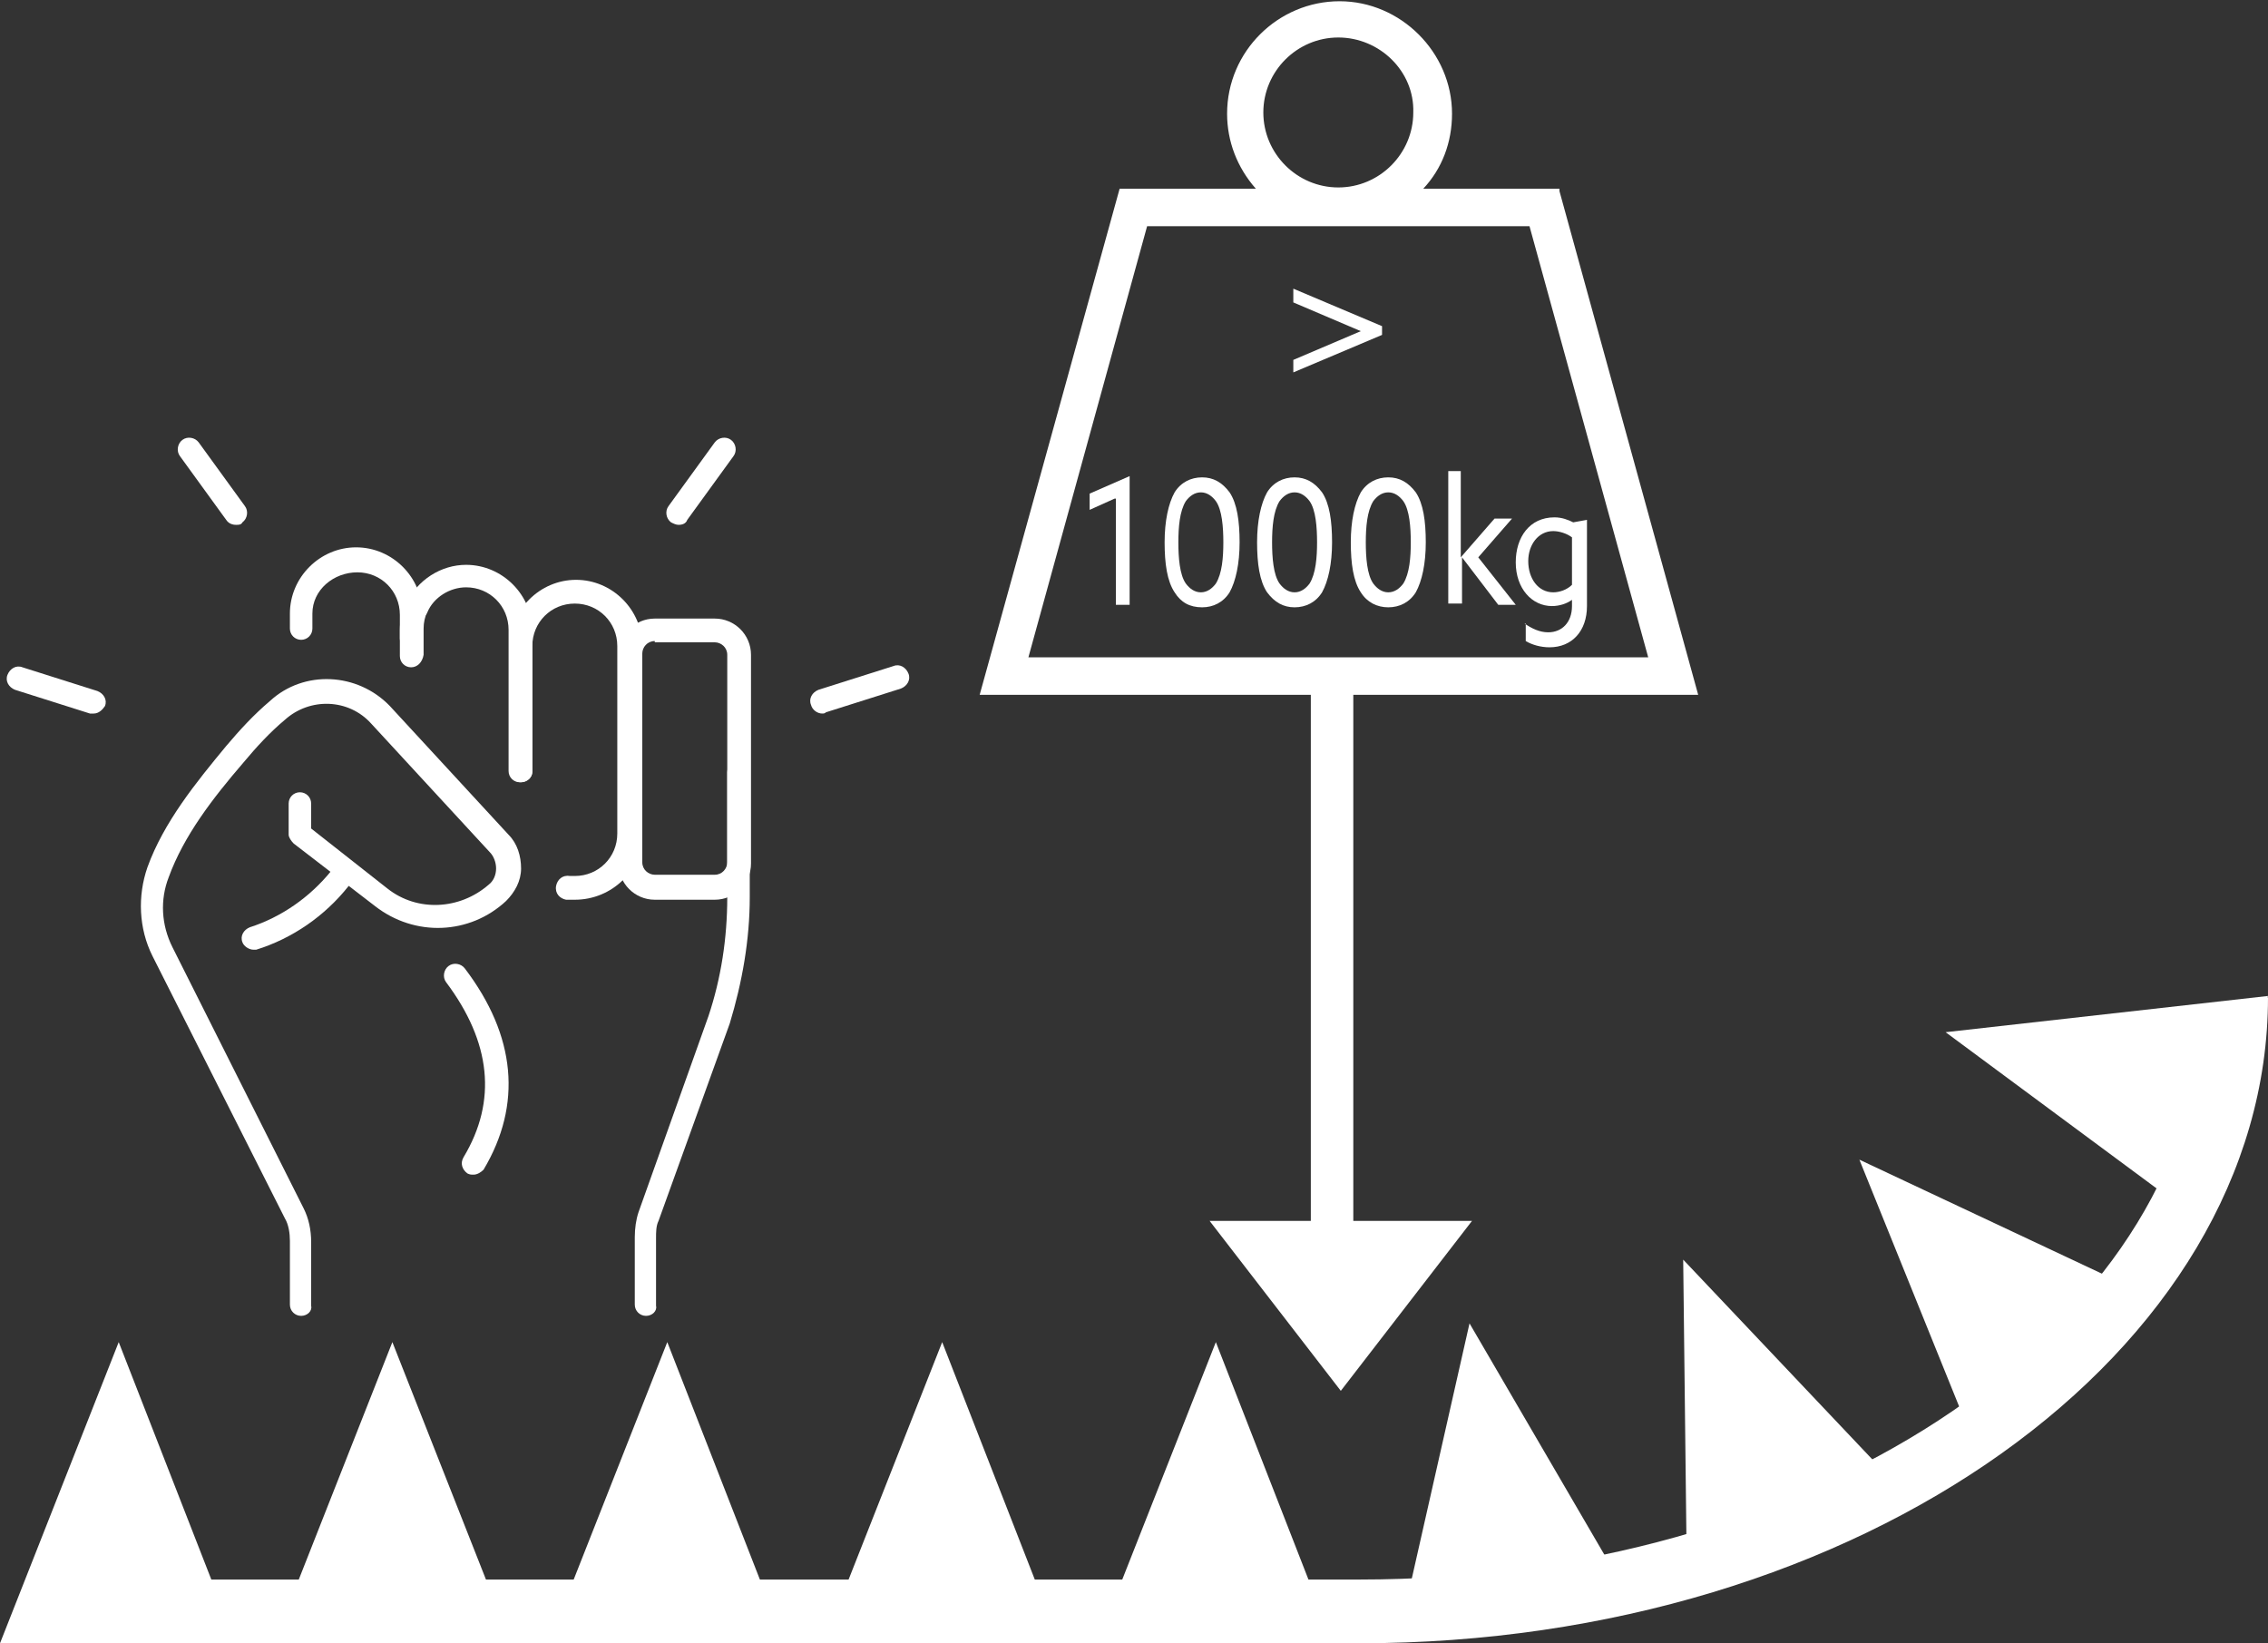 <?xml version="1.0" encoding="utf-8"?>
<!-- Generator: Adobe Illustrator 27.0.0, SVG Export Plug-In . SVG Version: 6.00 Build 0)  -->
<svg version="1.1" id="Laag_1" xmlns="http://www.w3.org/2000/svg" xmlns:xlink="http://www.w3.org/1999/xlink" x="0px" y="0px"
	 viewBox="0 0 181.5 131.5" style="enable-background:new 0 0 181.5 131.5;" xml:space="preserve">
<rect x="0" y="0" width="181.5" height="131.5" fill="#333333" stroke="none"/>
<style type="text/css">
	.st0{fill:#FFFFFF;}
</style>
<g>
	<g>
		<line class="st0" x1="106.6" y1="54.2" x2="106.6" y2="101.2"/>
		<rect x="104.9" y="54.2" class="st0" width="3.4" height="46.9"/>
	</g>
	<polygon class="st0" points="117.8,97.7 107.3,111.3 96.8,97.7 	"/>
	<g>
		<g>
			<path class="st0" d="M103.5,28.8l5.4-2.3v0l-5.4-2.3v-1.1l7.1,3v0.7l-7.1,3V28.8z"/>
			<path class="st0" d="M89.2,39.9l-2,0.9v-1.3l3.2-1.4v10.3h-1.1V39.9z"/>
			<path class="st0" d="M94,47.4c-0.6-0.9-0.8-2.3-0.8-4s0.3-3.1,0.8-4c0.5-0.8,1.3-1.2,2.2-1.2c0.9,0,1.6,0.4,2.2,1.2
				c0.6,0.9,0.8,2.3,0.8,4s-0.3,3.1-0.8,4c-0.5,0.8-1.3,1.2-2.2,1.2C95.2,48.6,94.5,48.2,94,47.4z M97.3,46.7
				c0.5-0.8,0.6-2.1,0.6-3.3s-0.1-2.6-0.6-3.3c-0.3-0.4-0.7-0.7-1.2-0.7c-0.5,0-0.9,0.3-1.2,0.7c-0.5,0.8-0.6,2.1-0.6,3.3
				s0.1,2.6,0.6,3.3c0.3,0.4,0.7,0.7,1.2,0.7C96.6,47.4,97,47.1,97.3,46.7z"/>
			<path class="st0" d="M101.4,47.4c-0.6-0.9-0.8-2.3-0.8-4s0.3-3.1,0.8-4c0.5-0.8,1.3-1.2,2.2-1.2s1.6,0.4,2.2,1.2
				c0.6,0.9,0.8,2.3,0.8,4s-0.3,3.1-0.8,4c-0.5,0.8-1.3,1.2-2.2,1.2S102,48.2,101.4,47.4z M104.8,46.7c0.5-0.8,0.6-2.1,0.6-3.3
				s-0.1-2.6-0.6-3.3c-0.3-0.4-0.7-0.7-1.2-0.7s-0.9,0.3-1.2,0.7c-0.5,0.8-0.6,2.1-0.6,3.3s0.1,2.6,0.6,3.3c0.3,0.4,0.7,0.7,1.2,0.7
				S104.5,47.1,104.8,46.7z"/>
			<path class="st0" d="M108.9,47.4c-0.6-0.9-0.8-2.3-0.8-4s0.3-3.1,0.8-4c0.5-0.8,1.3-1.2,2.2-1.2s1.6,0.4,2.2,1.2
				c0.6,0.9,0.8,2.3,0.8,4s-0.3,3.1-0.8,4c-0.5,0.8-1.3,1.2-2.2,1.2S109.4,48.2,108.9,47.4z M112.3,46.7c0.5-0.8,0.6-2.1,0.6-3.3
				s-0.1-2.6-0.6-3.3c-0.3-0.4-0.7-0.7-1.2-0.7s-0.9,0.3-1.2,0.7c-0.5,0.8-0.6,2.1-0.6,3.3s0.1,2.6,0.6,3.3c0.3,0.4,0.7,0.7,1.2,0.7
				S112,47.1,112.3,46.7z"/>
			<path class="st0" d="M115.8,37.7h1.1v6.9l0,0l2.7-3.1h1.4l-2.7,3.1l3,3.8h-1.4l-2.9-3.8l0,0v3.7h-1.1V37.7z"/>
			<path class="st0" d="M122,49.9c0.6,0.4,1.2,0.7,1.9,0.7c1.1,0,1.9-0.8,1.9-2.1V48l0,0c-0.4,0.3-1,0.5-1.6,0.5
				c-1.6,0-2.9-1.4-2.9-3.5c0-2,1.1-3.6,3.1-3.6c0.6,0,1.1,0.2,1.5,0.4l1.1-0.2v6.9c0,2-1.2,3.3-3,3.3c-0.7,0-1.4-0.2-1.9-0.5V49.9z
				 M124.3,47.4c0.5,0,1.1-0.2,1.5-0.6V43c-0.4-0.3-1-0.5-1.5-0.5c-1.2,0-2,1.1-2,2.4C122.3,46.3,123.1,47.4,124.3,47.4z"/>
		</g>
		<g>
			<path class="st0" d="M124.5,15.3h-11.2c1.6-1.6,2.6-3.8,2.6-6.3c0-4.9-4-8.8-8.8-8.8c-4.9,0-8.8,4-8.8,8.8c0,2.4,1,4.7,2.6,6.3
				H89.7L78.7,55.4h56.9L124.5,15.3z M100.9,9c0-3.4,2.8-6.3,6.3-6.3c3.4,0,6.3,2.8,6.3,6.3c0,3.4-2.8,6.3-6.3,6.3
				C103.7,15.3,100.9,12.5,100.9,9z M82,52.8l9.6-35h30.9l9.6,35H82z"/>
			<path class="st0" d="M135.9,55.6H78.4l11.2-40.5h10.9c-1.5-1.7-2.3-3.8-2.3-6c0-5,4.1-9,9-9s9,4.1,9,9c0,2.3-0.8,4.4-2.3,6h10.9
				l0,0.2L135.9,55.6z M78.9,55.1h56.4l-10.9-39.7h-11.6l0.4-0.4c1.6-1.6,2.5-3.8,2.5-6.1c0-4.7-3.9-8.6-8.6-8.6S98.5,4.3,98.5,9
				c0,2.3,0.9,4.5,2.5,6.1l0.4,0.4H89.9L78.9,55.1z M132.5,53H81.7l9.8-35.4h31.2l0,0.2L132.5,53z M82.3,52.6h49.6l-9.5-34.5H91.8
				L82.3,52.6z M107.1,15.5c-3.6,0-6.5-2.9-6.5-6.5c0-3.6,2.9-6.5,6.5-6.5s6.5,2.9,6.5,6.5C113.6,12.6,110.7,15.5,107.1,15.5z
				 M107.1,3c-3.3,0-6,2.7-6,6c0,3.3,2.7,6,6,6s6-2.7,6-6C113.2,5.7,110.4,3,107.1,3z"/>
		</g>
	</g>
	<g>
		<g>
			<path class="st0" d="M24.1,105.3c-0.5,0-0.9-0.4-0.9-0.9v-5.1c0-0.6-0.1-1.3-0.4-1.8L12.2,76.5c-1.1-2.2-1.2-4.8-0.4-7.1
				c1.3-3.6,3.9-6.8,6.3-9.7c1.1-1.3,2.2-2.5,3.5-3.6c2.7-2.5,7-2.3,9.6,0.4l9.5,10.3c0.7,0.7,1,1.7,1,2.7c0,1-0.5,1.9-1.2,2.6
				c-2.9,2.7-7.3,2.9-10.5,0.4l-6.5-5c-0.2-0.2-0.4-0.5-0.4-0.7v-2.5c0-0.5,0.4-0.9,0.9-0.9s0.9,0.4,0.9,0.9v2l6.1,4.8
				c2.4,1.9,5.8,1.7,8.1-0.3c0.4-0.3,0.6-0.8,0.6-1.3c0-0.5-0.2-1-0.5-1.3l-9.5-10.3c-1.8-2-4.9-2.1-6.9-0.3c-1.2,1-2.3,2.2-3.3,3.4
				c-2.5,2.9-4.8,5.9-6,9.2c-0.7,1.8-0.6,3.8,0.3,5.6l10.5,20.9c0.4,0.8,0.6,1.7,0.6,2.7v5.1C25,104.9,24.6,105.3,24.1,105.3z"/>
			<path class="st0" d="M32.9,52c-0.5,0-0.9-0.4-0.9-0.9v-1.9c0-1.9-1.5-3.4-3.4-3.4S25,47.2,25,49.1v1.2c0,0.5-0.4,0.9-0.9,0.9
				s-0.9-0.4-0.9-0.9v-1.2c0-2.9,2.4-5.3,5.3-5.3c2.9,0,5.3,2.4,5.3,5.3V51C33.8,51.6,33.4,52,32.9,52z"/>
			<path class="st0" d="M32.9,53.4c-0.5,0-0.9-0.4-0.9-0.9v-2.1c0-0.8,0.2-1.5,0.5-2.2c0.2-0.5,0.8-0.7,1.2-0.5
				c0.5,0.2,0.7,0.8,0.5,1.2c-0.2,0.5-0.3,0.9-0.3,1.4v2.1C33.8,53,33.4,53.4,32.9,53.4z"/>
			<path class="st0" d="M41.6,62.6c-0.5,0-0.9-0.4-0.9-0.9V50.4c0-1.9-1.5-3.4-3.4-3.4c-1.3,0-2.6,0.8-3.1,2
				c-0.2,0.5-0.8,0.7-1.2,0.5c-0.5-0.2-0.7-0.8-0.5-1.2c0.9-1.9,2.8-3.1,4.8-3.1c2.9,0,5.3,2.4,5.3,5.3v11.3
				C42.6,62.2,42.2,62.6,41.6,62.6z"/>
			<path class="st0" d="M46,72c-0.2,0-0.5,0-0.7,0c-0.5-0.1-0.9-0.5-0.8-1.1c0.1-0.5,0.5-0.9,1.1-0.8c0.1,0,0.3,0,0.4,0
				c1.9,0,3.4-1.5,3.4-3.4V51.7c0-1.9-1.5-3.4-3.4-3.4s-3.4,1.5-3.4,3.4v10c0,0.5-0.4,0.9-0.9,0.9s-0.9-0.4-0.9-0.9v-10
				c0-2.9,2.4-5.3,5.3-5.3s5.3,2.4,5.3,5.3v15.1C51.4,69.6,49,72,46,72z"/>
			<path class="st0" d="M57.2,72h-4.8c-1.6,0-2.9-1.3-2.9-2.9V52.4c0-1.6,1.3-2.9,2.9-2.9h4.8c1.6,0,2.9,1.3,2.9,2.9v16.7
				C60.1,70.7,58.8,72,57.2,72z M52.4,51.3c-0.6,0-1,0.5-1,1v16.7c0,0.6,0.5,1,1,1h4.8c0.6,0,1-0.5,1-1V52.4c0-0.6-0.5-1-1-1H52.4z"
				/>
			<path class="st0" d="M51.7,105.3c-0.5,0-0.9-0.4-0.9-0.9v-5.4c0-0.7,0.1-1.4,0.3-2l5.6-15.7c1-3,1.5-6.2,1.5-9.5v-10
				c0-0.5,0.4-0.9,0.9-0.9s0.9,0.4,0.9,0.9v10c0,3.4-0.6,6.8-1.6,10.1l-5.7,15.8c-0.2,0.4-0.2,0.9-0.2,1.4v5.4
				C52.6,104.9,52.2,105.3,51.7,105.3z"/>
			<path class="st0" d="M20.3,76c-0.4,0-0.8-0.3-0.9-0.6c-0.2-0.5,0.1-1,0.6-1.2c2.5-0.8,4.8-2.4,6.5-4.5c0.3-0.4,0.9-0.5,1.3-0.1
				c0.4,0.3,0.5,0.9,0.1,1.3c-1.9,2.4-4.5,4.2-7.4,5.1C20.5,76,20.4,76,20.3,76z"/>
			<path class="st0" d="M37.9,94c-0.2,0-0.3,0-0.5-0.1c-0.4-0.3-0.6-0.8-0.3-1.3c2.7-4.5,2.2-9.2-1.4-14c-0.3-0.4-0.2-1,0.2-1.3
				c0.4-0.3,1-0.2,1.3,0.2c4.1,5.4,4.6,10.9,1.5,16.1C38.5,93.8,38.2,94,37.9,94z"/>
		</g>
		<path class="st0" d="M18.9,42c-0.3,0-0.6-0.1-0.8-0.4l-3.7-5.1c-0.3-0.4-0.2-1,0.2-1.3c0.4-0.3,1-0.2,1.3,0.2l3.7,5.1
			c0.3,0.4,0.2,1-0.2,1.3C19.3,42,19.1,42,18.9,42z"/>
		<path class="st0" d="M7.5,57.1c-0.1,0-0.2,0-0.3,0l-6-1.9c-0.5-0.2-0.8-0.7-0.6-1.2c0.2-0.5,0.7-0.8,1.2-0.6l6,1.9
			c0.5,0.2,0.8,0.7,0.6,1.2C8.2,56.8,7.9,57.1,7.5,57.1z"/>
		<path class="st0" d="M65.8,57.1c-0.4,0-0.8-0.3-0.9-0.7c-0.2-0.5,0.1-1,0.6-1.2l6-1.9c0.5-0.2,1,0.1,1.2,0.6
			c0.2,0.5-0.1,1-0.6,1.2l-6,1.9C66,57.1,65.9,57.1,65.8,57.1z"/>
		<path class="st0" d="M54.3,42c-0.2,0-0.4-0.1-0.6-0.2c-0.4-0.3-0.5-0.9-0.2-1.3l3.7-5.1c0.3-0.4,0.9-0.5,1.3-0.2
			c0.4,0.3,0.5,0.9,0.2,1.3l-3.7,5.1C54.9,41.9,54.6,42,54.3,42z"/>
	</g>
	<g>
		<g>
			<path class="st0" d="M108.8,131.5H5v-5.1h103.8c35.8,0,65.1-19.3,67.4-43.6c0.1-1,5.3-3,5.3-3
				C181.5,108.2,148.9,131.5,108.8,131.5z"/>
		</g>
		<path class="st0" d="M18.9,131.5H0l9.5-24.1L18.9,131.5z"/>
		<path class="st0" d="M40.9,131.5H21.9l9.5-24.1L40.9,131.5z"/>
		<path class="st0" d="M62.8,131.5H43.9l9.5-24.1L62.8,131.5z"/>
		<path class="st0" d="M84.8,131.5H65.9l9.5-24.1L84.8,131.5z"/>
		<path class="st0" d="M106.7,131.5H87.8l9.5-24.1L106.7,131.5z"/>
		<path class="st0" d="M130.6,128.2l-18.7,2.9l5.7-25.2L130.6,128.2z"/>
		<path class="st0" d="M152.5,119.6l-17.5,7.1l-0.3-25.9L152.5,119.6z"/>
		<path class="st0" d="M172.2,103.8l-13.7,13l-9.7-24L172.2,103.8z"/>
		<path class="st0" d="M181.5,79.7l-5,18.3l-20.8-15.4L181.5,79.7z"/>
	</g>
</g>
</svg>
